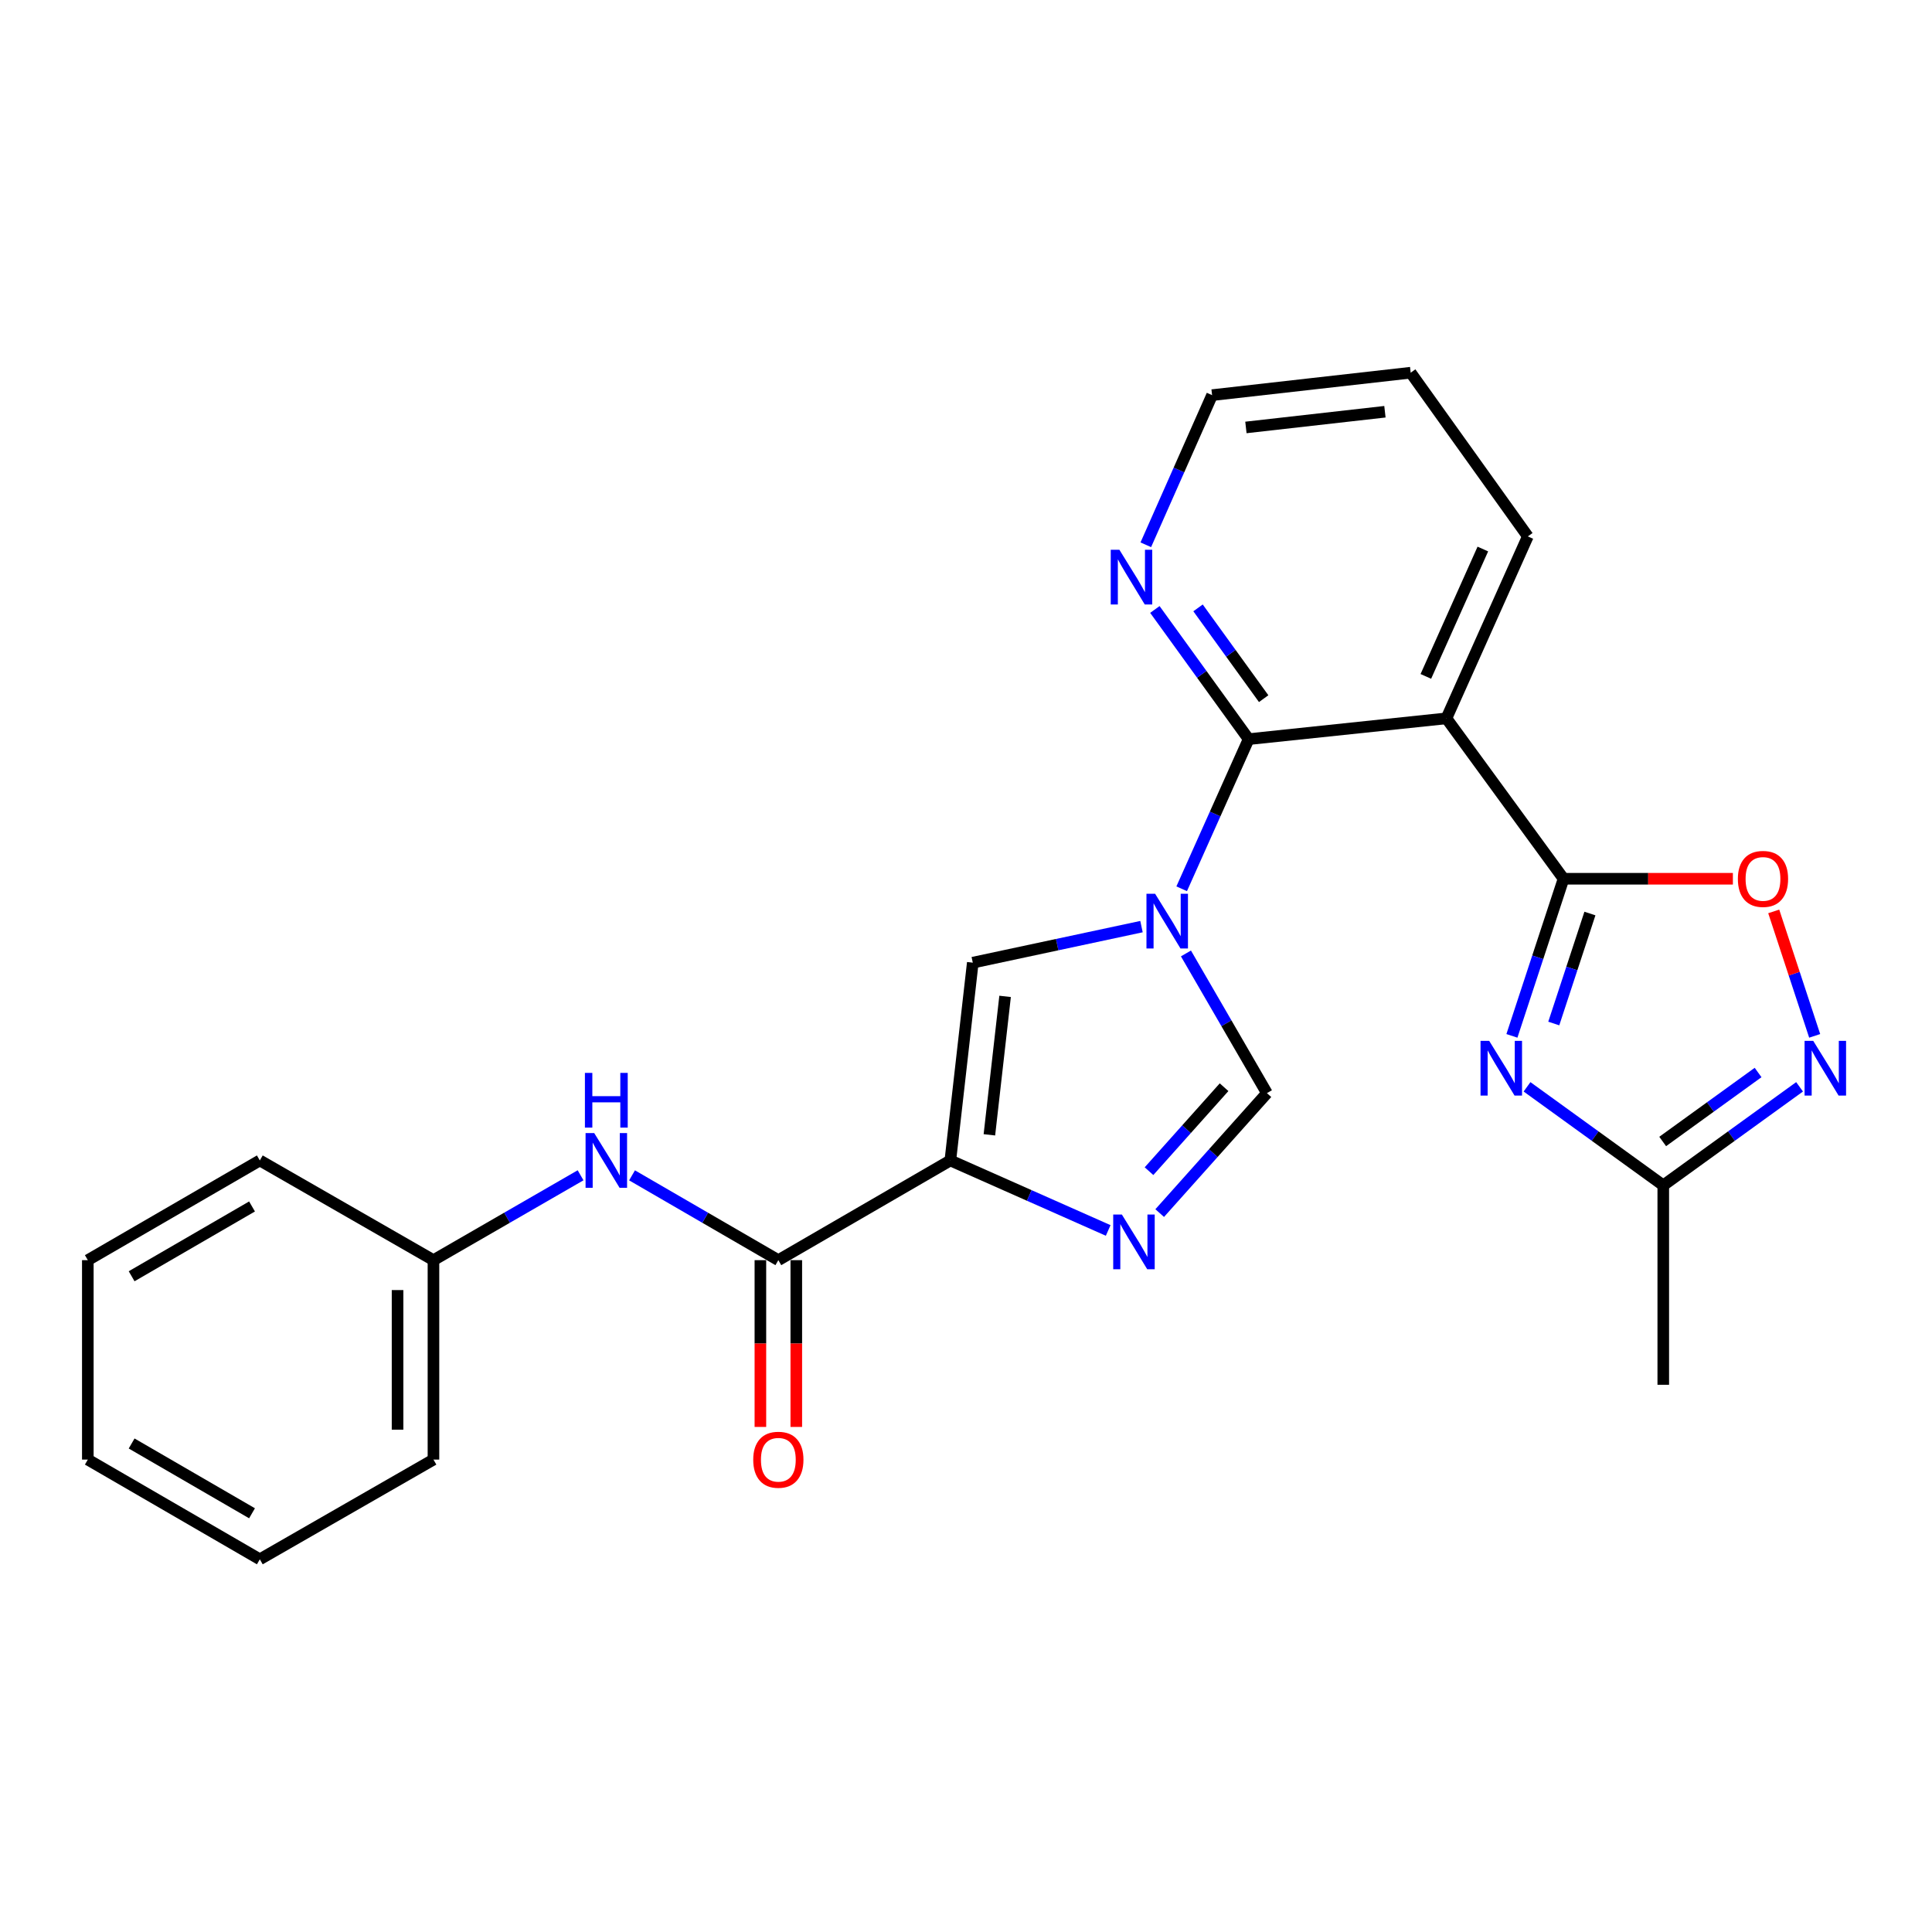 <?xml version='1.0' encoding='iso-8859-1'?>
<svg version='1.1' baseProfile='full'
              xmlns='http://www.w3.org/2000/svg'
                      xmlns:rdkit='http://www.rdkit.org/xml'
                      xmlns:xlink='http://www.w3.org/1999/xlink'
                  xml:space='preserve'
width='1000px' height='1000px' viewBox='0 0 1000 1000'>
<!-- END OF HEADER -->
<rect style='opacity:1.0;fill:#FFFFFF;stroke:none' width='1000' height='1000' x='0' y='0'> </rect>
<path class='bond-3' d='M 611.636,460.03 L 628.963,421.305' style='fill:none;fill-rule:evenodd;stroke:#0000FF;stroke-width:6px;stroke-linecap:butt;stroke-linejoin:miter;stroke-opacity:1' />
<path class='bond-3' d='M 628.963,421.305 L 646.29,382.579' style='fill:none;fill-rule:evenodd;stroke:#000000;stroke-width:6px;stroke-linecap:butt;stroke-linejoin:miter;stroke-opacity:1' />
<path class='bond-6' d='M 590.833,479.615 L 547.173,488.945' style='fill:none;fill-rule:evenodd;stroke:#0000FF;stroke-width:6px;stroke-linecap:butt;stroke-linejoin:miter;stroke-opacity:1' />
<path class='bond-6' d='M 547.173,488.945 L 503.513,498.276' style='fill:none;fill-rule:evenodd;stroke:#000000;stroke-width:6px;stroke-linecap:butt;stroke-linejoin:miter;stroke-opacity:1' />
<path class='bond-8' d='M 613.845,493.503 L 634.802,529.656' style='fill:none;fill-rule:evenodd;stroke:#0000FF;stroke-width:6px;stroke-linecap:butt;stroke-linejoin:miter;stroke-opacity:1' />
<path class='bond-8' d='M 634.802,529.656 L 655.758,565.809' style='fill:none;fill-rule:evenodd;stroke:#000000;stroke-width:6px;stroke-linecap:butt;stroke-linejoin:miter;stroke-opacity:1' />
<path class='bond-0' d='M 491.897,600.644 L 503.513,498.276' style='fill:none;fill-rule:evenodd;stroke:#000000;stroke-width:6px;stroke-linecap:butt;stroke-linejoin:miter;stroke-opacity:1' />
<path class='bond-0' d='M 512.105,587.384 L 520.236,515.726' style='fill:none;fill-rule:evenodd;stroke:#000000;stroke-width:6px;stroke-linecap:butt;stroke-linejoin:miter;stroke-opacity:1' />
<path class='bond-7' d='M 491.897,600.644 L 402.869,652.256' style='fill:none;fill-rule:evenodd;stroke:#000000;stroke-width:6px;stroke-linecap:butt;stroke-linejoin:miter;stroke-opacity:1' />
<path class='bond-25' d='M 491.897,600.644 L 532.747,618.763' style='fill:none;fill-rule:evenodd;stroke:#000000;stroke-width:6px;stroke-linecap:butt;stroke-linejoin:miter;stroke-opacity:1' />
<path class='bond-25' d='M 532.747,618.763 L 573.596,636.882' style='fill:none;fill-rule:evenodd;stroke:#0000FF;stroke-width:6px;stroke-linecap:butt;stroke-linejoin:miter;stroke-opacity:1' />
<path class='bond-1' d='M 809.294,454.841 L 748.658,371.821' style='fill:none;fill-rule:evenodd;stroke:#000000;stroke-width:6px;stroke-linecap:butt;stroke-linejoin:miter;stroke-opacity:1' />
<path class='bond-2' d='M 809.294,454.841 L 795.929,495.501' style='fill:none;fill-rule:evenodd;stroke:#000000;stroke-width:6px;stroke-linecap:butt;stroke-linejoin:miter;stroke-opacity:1' />
<path class='bond-2' d='M 795.929,495.501 L 782.564,536.162' style='fill:none;fill-rule:evenodd;stroke:#0000FF;stroke-width:6px;stroke-linecap:butt;stroke-linejoin:miter;stroke-opacity:1' />
<path class='bond-2' d='M 822.939,472.842 L 813.584,501.305' style='fill:none;fill-rule:evenodd;stroke:#000000;stroke-width:6px;stroke-linecap:butt;stroke-linejoin:miter;stroke-opacity:1' />
<path class='bond-2' d='M 813.584,501.305 L 804.228,529.767' style='fill:none;fill-rule:evenodd;stroke:#0000FF;stroke-width:6px;stroke-linecap:butt;stroke-linejoin:miter;stroke-opacity:1' />
<path class='bond-10' d='M 809.294,454.841 L 853.116,454.841' style='fill:none;fill-rule:evenodd;stroke:#000000;stroke-width:6px;stroke-linecap:butt;stroke-linejoin:miter;stroke-opacity:1' />
<path class='bond-10' d='M 853.116,454.841 L 896.938,454.841' style='fill:none;fill-rule:evenodd;stroke:#FF0000;stroke-width:6px;stroke-linecap:butt;stroke-linejoin:miter;stroke-opacity:1' />
<path class='bond-11' d='M 790.388,562.541 L 825.647,588.04' style='fill:none;fill-rule:evenodd;stroke:#0000FF;stroke-width:6px;stroke-linecap:butt;stroke-linejoin:miter;stroke-opacity:1' />
<path class='bond-11' d='M 825.647,588.04 L 860.906,613.539' style='fill:none;fill-rule:evenodd;stroke:#000000;stroke-width:6px;stroke-linecap:butt;stroke-linejoin:miter;stroke-opacity:1' />
<path class='bond-4' d='M 646.29,382.579 L 748.658,371.821' style='fill:none;fill-rule:evenodd;stroke:#000000;stroke-width:6px;stroke-linecap:butt;stroke-linejoin:miter;stroke-opacity:1' />
<path class='bond-13' d='M 646.29,382.579 L 622.027,349.02' style='fill:none;fill-rule:evenodd;stroke:#000000;stroke-width:6px;stroke-linecap:butt;stroke-linejoin:miter;stroke-opacity:1' />
<path class='bond-13' d='M 622.027,349.02 L 597.763,315.46' style='fill:none;fill-rule:evenodd;stroke:#0000FF;stroke-width:6px;stroke-linecap:butt;stroke-linejoin:miter;stroke-opacity:1' />
<path class='bond-13' d='M 654.072,361.623 L 637.087,338.131' style='fill:none;fill-rule:evenodd;stroke:#000000;stroke-width:6px;stroke-linecap:butt;stroke-linejoin:miter;stroke-opacity:1' />
<path class='bond-13' d='M 637.087,338.131 L 620.102,314.639' style='fill:none;fill-rule:evenodd;stroke:#0000FF;stroke-width:6px;stroke-linecap:butt;stroke-linejoin:miter;stroke-opacity:1' />
<path class='bond-16' d='M 748.658,371.821 L 790.803,277.641' style='fill:none;fill-rule:evenodd;stroke:#000000;stroke-width:6px;stroke-linecap:butt;stroke-linejoin:miter;stroke-opacity:1' />
<path class='bond-16' d='M 738.017,350.103 L 767.518,284.177' style='fill:none;fill-rule:evenodd;stroke:#000000;stroke-width:6px;stroke-linecap:butt;stroke-linejoin:miter;stroke-opacity:1' />
<path class='bond-5' d='M 600.256,627.896 L 628.007,596.852' style='fill:none;fill-rule:evenodd;stroke:#0000FF;stroke-width:6px;stroke-linecap:butt;stroke-linejoin:miter;stroke-opacity:1' />
<path class='bond-5' d='M 628.007,596.852 L 655.758,565.809' style='fill:none;fill-rule:evenodd;stroke:#000000;stroke-width:6px;stroke-linecap:butt;stroke-linejoin:miter;stroke-opacity:1' />
<path class='bond-5' d='M 594.726,606.197 L 614.152,584.467' style='fill:none;fill-rule:evenodd;stroke:#0000FF;stroke-width:6px;stroke-linecap:butt;stroke-linejoin:miter;stroke-opacity:1' />
<path class='bond-5' d='M 614.152,584.467 L 633.578,562.736' style='fill:none;fill-rule:evenodd;stroke:#000000;stroke-width:6px;stroke-linecap:butt;stroke-linejoin:miter;stroke-opacity:1' />
<path class='bond-12' d='M 402.869,652.256 L 365.006,630.308' style='fill:none;fill-rule:evenodd;stroke:#000000;stroke-width:6px;stroke-linecap:butt;stroke-linejoin:miter;stroke-opacity:1' />
<path class='bond-12' d='M 365.006,630.308 L 327.143,608.36' style='fill:none;fill-rule:evenodd;stroke:#0000FF;stroke-width:6px;stroke-linecap:butt;stroke-linejoin:miter;stroke-opacity:1' />
<path class='bond-14' d='M 393.577,652.256 L 393.577,695.418' style='fill:none;fill-rule:evenodd;stroke:#000000;stroke-width:6px;stroke-linecap:butt;stroke-linejoin:miter;stroke-opacity:1' />
<path class='bond-14' d='M 393.577,695.418 L 393.577,738.58' style='fill:none;fill-rule:evenodd;stroke:#FF0000;stroke-width:6px;stroke-linecap:butt;stroke-linejoin:miter;stroke-opacity:1' />
<path class='bond-14' d='M 412.161,652.256 L 412.161,695.418' style='fill:none;fill-rule:evenodd;stroke:#000000;stroke-width:6px;stroke-linecap:butt;stroke-linejoin:miter;stroke-opacity:1' />
<path class='bond-14' d='M 412.161,695.418 L 412.161,738.58' style='fill:none;fill-rule:evenodd;stroke:#FF0000;stroke-width:6px;stroke-linecap:butt;stroke-linejoin:miter;stroke-opacity:1' />
<path class='bond-9' d='M 939.275,536.162 L 928.677,503.951' style='fill:none;fill-rule:evenodd;stroke:#0000FF;stroke-width:6px;stroke-linecap:butt;stroke-linejoin:miter;stroke-opacity:1' />
<path class='bond-9' d='M 928.677,503.951 L 918.079,471.741' style='fill:none;fill-rule:evenodd;stroke:#FF0000;stroke-width:6px;stroke-linecap:butt;stroke-linejoin:miter;stroke-opacity:1' />
<path class='bond-27' d='M 931.455,562.538 L 896.181,588.038' style='fill:none;fill-rule:evenodd;stroke:#0000FF;stroke-width:6px;stroke-linecap:butt;stroke-linejoin:miter;stroke-opacity:1' />
<path class='bond-27' d='M 896.181,588.038 L 860.906,613.539' style='fill:none;fill-rule:evenodd;stroke:#000000;stroke-width:6px;stroke-linecap:butt;stroke-linejoin:miter;stroke-opacity:1' />
<path class='bond-27' d='M 909.985,555.127 L 885.293,572.977' style='fill:none;fill-rule:evenodd;stroke:#0000FF;stroke-width:6px;stroke-linecap:butt;stroke-linejoin:miter;stroke-opacity:1' />
<path class='bond-27' d='M 885.293,572.977 L 860.601,590.828' style='fill:none;fill-rule:evenodd;stroke:#000000;stroke-width:6px;stroke-linecap:butt;stroke-linejoin:miter;stroke-opacity:1' />
<path class='bond-17' d='M 860.906,613.539 L 860.906,716.763' style='fill:none;fill-rule:evenodd;stroke:#000000;stroke-width:6px;stroke-linecap:butt;stroke-linejoin:miter;stroke-opacity:1' />
<path class='bond-15' d='M 300.508,608.328 L 262.433,630.292' style='fill:none;fill-rule:evenodd;stroke:#0000FF;stroke-width:6px;stroke-linecap:butt;stroke-linejoin:miter;stroke-opacity:1' />
<path class='bond-15' d='M 262.433,630.292 L 224.358,652.256' style='fill:none;fill-rule:evenodd;stroke:#000000;stroke-width:6px;stroke-linecap:butt;stroke-linejoin:miter;stroke-opacity:1' />
<path class='bond-18' d='M 593.067,281.978 L 610.222,243.25' style='fill:none;fill-rule:evenodd;stroke:#0000FF;stroke-width:6px;stroke-linecap:butt;stroke-linejoin:miter;stroke-opacity:1' />
<path class='bond-18' d='M 610.222,243.25 L 627.376,204.522' style='fill:none;fill-rule:evenodd;stroke:#000000;stroke-width:6px;stroke-linecap:butt;stroke-linejoin:miter;stroke-opacity:1' />
<path class='bond-19' d='M 224.358,652.256 L 224.358,755.48' style='fill:none;fill-rule:evenodd;stroke:#000000;stroke-width:6px;stroke-linecap:butt;stroke-linejoin:miter;stroke-opacity:1' />
<path class='bond-19' d='M 205.774,667.74 L 205.774,739.997' style='fill:none;fill-rule:evenodd;stroke:#000000;stroke-width:6px;stroke-linecap:butt;stroke-linejoin:miter;stroke-opacity:1' />
<path class='bond-20' d='M 224.358,652.256 L 134.483,600.644' style='fill:none;fill-rule:evenodd;stroke:#000000;stroke-width:6px;stroke-linecap:butt;stroke-linejoin:miter;stroke-opacity:1' />
<path class='bond-26' d='M 790.803,277.641 L 730.167,192.907' style='fill:none;fill-rule:evenodd;stroke:#000000;stroke-width:6px;stroke-linecap:butt;stroke-linejoin:miter;stroke-opacity:1' />
<path class='bond-21' d='M 627.376,204.522 L 730.167,192.907' style='fill:none;fill-rule:evenodd;stroke:#000000;stroke-width:6px;stroke-linecap:butt;stroke-linejoin:miter;stroke-opacity:1' />
<path class='bond-21' d='M 644.881,221.247 L 716.835,213.116' style='fill:none;fill-rule:evenodd;stroke:#000000;stroke-width:6px;stroke-linecap:butt;stroke-linejoin:miter;stroke-opacity:1' />
<path class='bond-23' d='M 224.358,755.48 L 134.483,807.093' style='fill:none;fill-rule:evenodd;stroke:#000000;stroke-width:6px;stroke-linecap:butt;stroke-linejoin:miter;stroke-opacity:1' />
<path class='bond-22' d='M 134.483,600.644 L 45.455,652.256' style='fill:none;fill-rule:evenodd;stroke:#000000;stroke-width:6px;stroke-linecap:butt;stroke-linejoin:miter;stroke-opacity:1' />
<path class='bond-22' d='M 130.449,624.463 L 68.129,660.592' style='fill:none;fill-rule:evenodd;stroke:#000000;stroke-width:6px;stroke-linecap:butt;stroke-linejoin:miter;stroke-opacity:1' />
<path class='bond-24' d='M 45.455,652.256 L 45.455,755.48' style='fill:none;fill-rule:evenodd;stroke:#000000;stroke-width:6px;stroke-linecap:butt;stroke-linejoin:miter;stroke-opacity:1' />
<path class='bond-28' d='M 134.483,807.093 L 45.455,755.48' style='fill:none;fill-rule:evenodd;stroke:#000000;stroke-width:6px;stroke-linecap:butt;stroke-linejoin:miter;stroke-opacity:1' />
<path class='bond-28' d='M 130.449,783.273 L 68.129,747.145' style='fill:none;fill-rule:evenodd;stroke:#000000;stroke-width:6px;stroke-linecap:butt;stroke-linejoin:miter;stroke-opacity:1' />
<path  class='atom-0' d='M 597.886 462.61
L 607.166 477.61
Q 608.086 479.09, 609.566 481.77
Q 611.046 484.45, 611.126 484.61
L 611.126 462.61
L 614.886 462.61
L 614.886 490.93
L 611.006 490.93
L 601.046 474.53
Q 599.886 472.61, 598.646 470.41
Q 597.446 468.21, 597.086 467.53
L 597.086 490.93
L 593.406 490.93
L 593.406 462.61
L 597.886 462.61
' fill='#0000FF'/>
<path  class='atom-3' d='M 770.801 538.743
L 780.081 553.743
Q 781.001 555.223, 782.481 557.903
Q 783.961 560.583, 784.041 560.743
L 784.041 538.743
L 787.801 538.743
L 787.801 567.063
L 783.921 567.063
L 773.961 550.663
Q 772.801 548.743, 771.561 546.543
Q 770.361 544.343, 770.001 543.663
L 770.001 567.063
L 766.321 567.063
L 766.321 538.743
L 770.801 538.743
' fill='#0000FF'/>
<path  class='atom-6' d='M 580.675 628.639
L 589.955 643.639
Q 590.875 645.119, 592.355 647.799
Q 593.835 650.479, 593.915 650.639
L 593.915 628.639
L 597.675 628.639
L 597.675 656.959
L 593.795 656.959
L 583.835 640.559
Q 582.675 638.639, 581.435 636.439
Q 580.235 634.239, 579.875 633.559
L 579.875 656.959
L 576.195 656.959
L 576.195 628.639
L 580.675 628.639
' fill='#0000FF'/>
<path  class='atom-10' d='M 938.523 538.743
L 947.803 553.743
Q 948.723 555.223, 950.203 557.903
Q 951.683 560.583, 951.763 560.743
L 951.763 538.743
L 955.523 538.743
L 955.523 567.063
L 951.643 567.063
L 941.683 550.663
Q 940.523 548.743, 939.283 546.543
Q 938.083 544.343, 937.723 543.663
L 937.723 567.063
L 934.043 567.063
L 934.043 538.743
L 938.523 538.743
' fill='#0000FF'/>
<path  class='atom-11' d='M 899.519 454.921
Q 899.519 448.121, 902.879 444.321
Q 906.239 440.521, 912.519 440.521
Q 918.799 440.521, 922.159 444.321
Q 925.519 448.121, 925.519 454.921
Q 925.519 461.801, 922.119 465.721
Q 918.719 469.601, 912.519 469.601
Q 906.279 469.601, 902.879 465.721
Q 899.519 461.841, 899.519 454.921
M 912.519 466.401
Q 916.839 466.401, 919.159 463.521
Q 921.519 460.601, 921.519 454.921
Q 921.519 449.361, 919.159 446.561
Q 916.839 443.721, 912.519 443.721
Q 908.199 443.721, 905.839 446.521
Q 903.519 449.321, 903.519 454.921
Q 903.519 460.641, 905.839 463.521
Q 908.199 466.401, 912.519 466.401
' fill='#FF0000'/>
<path  class='atom-13' d='M 307.57 586.484
L 316.85 601.484
Q 317.77 602.964, 319.25 605.644
Q 320.73 608.324, 320.81 608.484
L 320.81 586.484
L 324.57 586.484
L 324.57 614.804
L 320.69 614.804
L 310.73 598.404
Q 309.57 596.484, 308.33 594.284
Q 307.13 592.084, 306.77 591.404
L 306.77 614.804
L 303.09 614.804
L 303.09 586.484
L 307.57 586.484
' fill='#0000FF'/>
<path  class='atom-13' d='M 302.75 555.332
L 306.59 555.332
L 306.59 567.372
L 321.07 567.372
L 321.07 555.332
L 324.91 555.332
L 324.91 583.652
L 321.07 583.652
L 321.07 570.572
L 306.59 570.572
L 306.59 583.652
L 302.75 583.652
L 302.75 555.332
' fill='#0000FF'/>
<path  class='atom-14' d='M 579.395 284.553
L 588.675 299.553
Q 589.595 301.033, 591.075 303.713
Q 592.555 306.393, 592.635 306.553
L 592.635 284.553
L 596.395 284.553
L 596.395 312.873
L 592.515 312.873
L 582.555 296.473
Q 581.395 294.553, 580.155 292.353
Q 578.955 290.153, 578.595 289.473
L 578.595 312.873
L 574.915 312.873
L 574.915 284.553
L 579.395 284.553
' fill='#0000FF'/>
<path  class='atom-15' d='M 389.869 755.56
Q 389.869 748.76, 393.229 744.96
Q 396.589 741.16, 402.869 741.16
Q 409.149 741.16, 412.509 744.96
Q 415.869 748.76, 415.869 755.56
Q 415.869 762.44, 412.469 766.36
Q 409.069 770.24, 402.869 770.24
Q 396.629 770.24, 393.229 766.36
Q 389.869 762.48, 389.869 755.56
M 402.869 767.04
Q 407.189 767.04, 409.509 764.16
Q 411.869 761.24, 411.869 755.56
Q 411.869 750, 409.509 747.2
Q 407.189 744.36, 402.869 744.36
Q 398.549 744.36, 396.189 747.16
Q 393.869 749.96, 393.869 755.56
Q 393.869 761.28, 396.189 764.16
Q 398.549 767.04, 402.869 767.04
' fill='#FF0000'/>
</svg>
